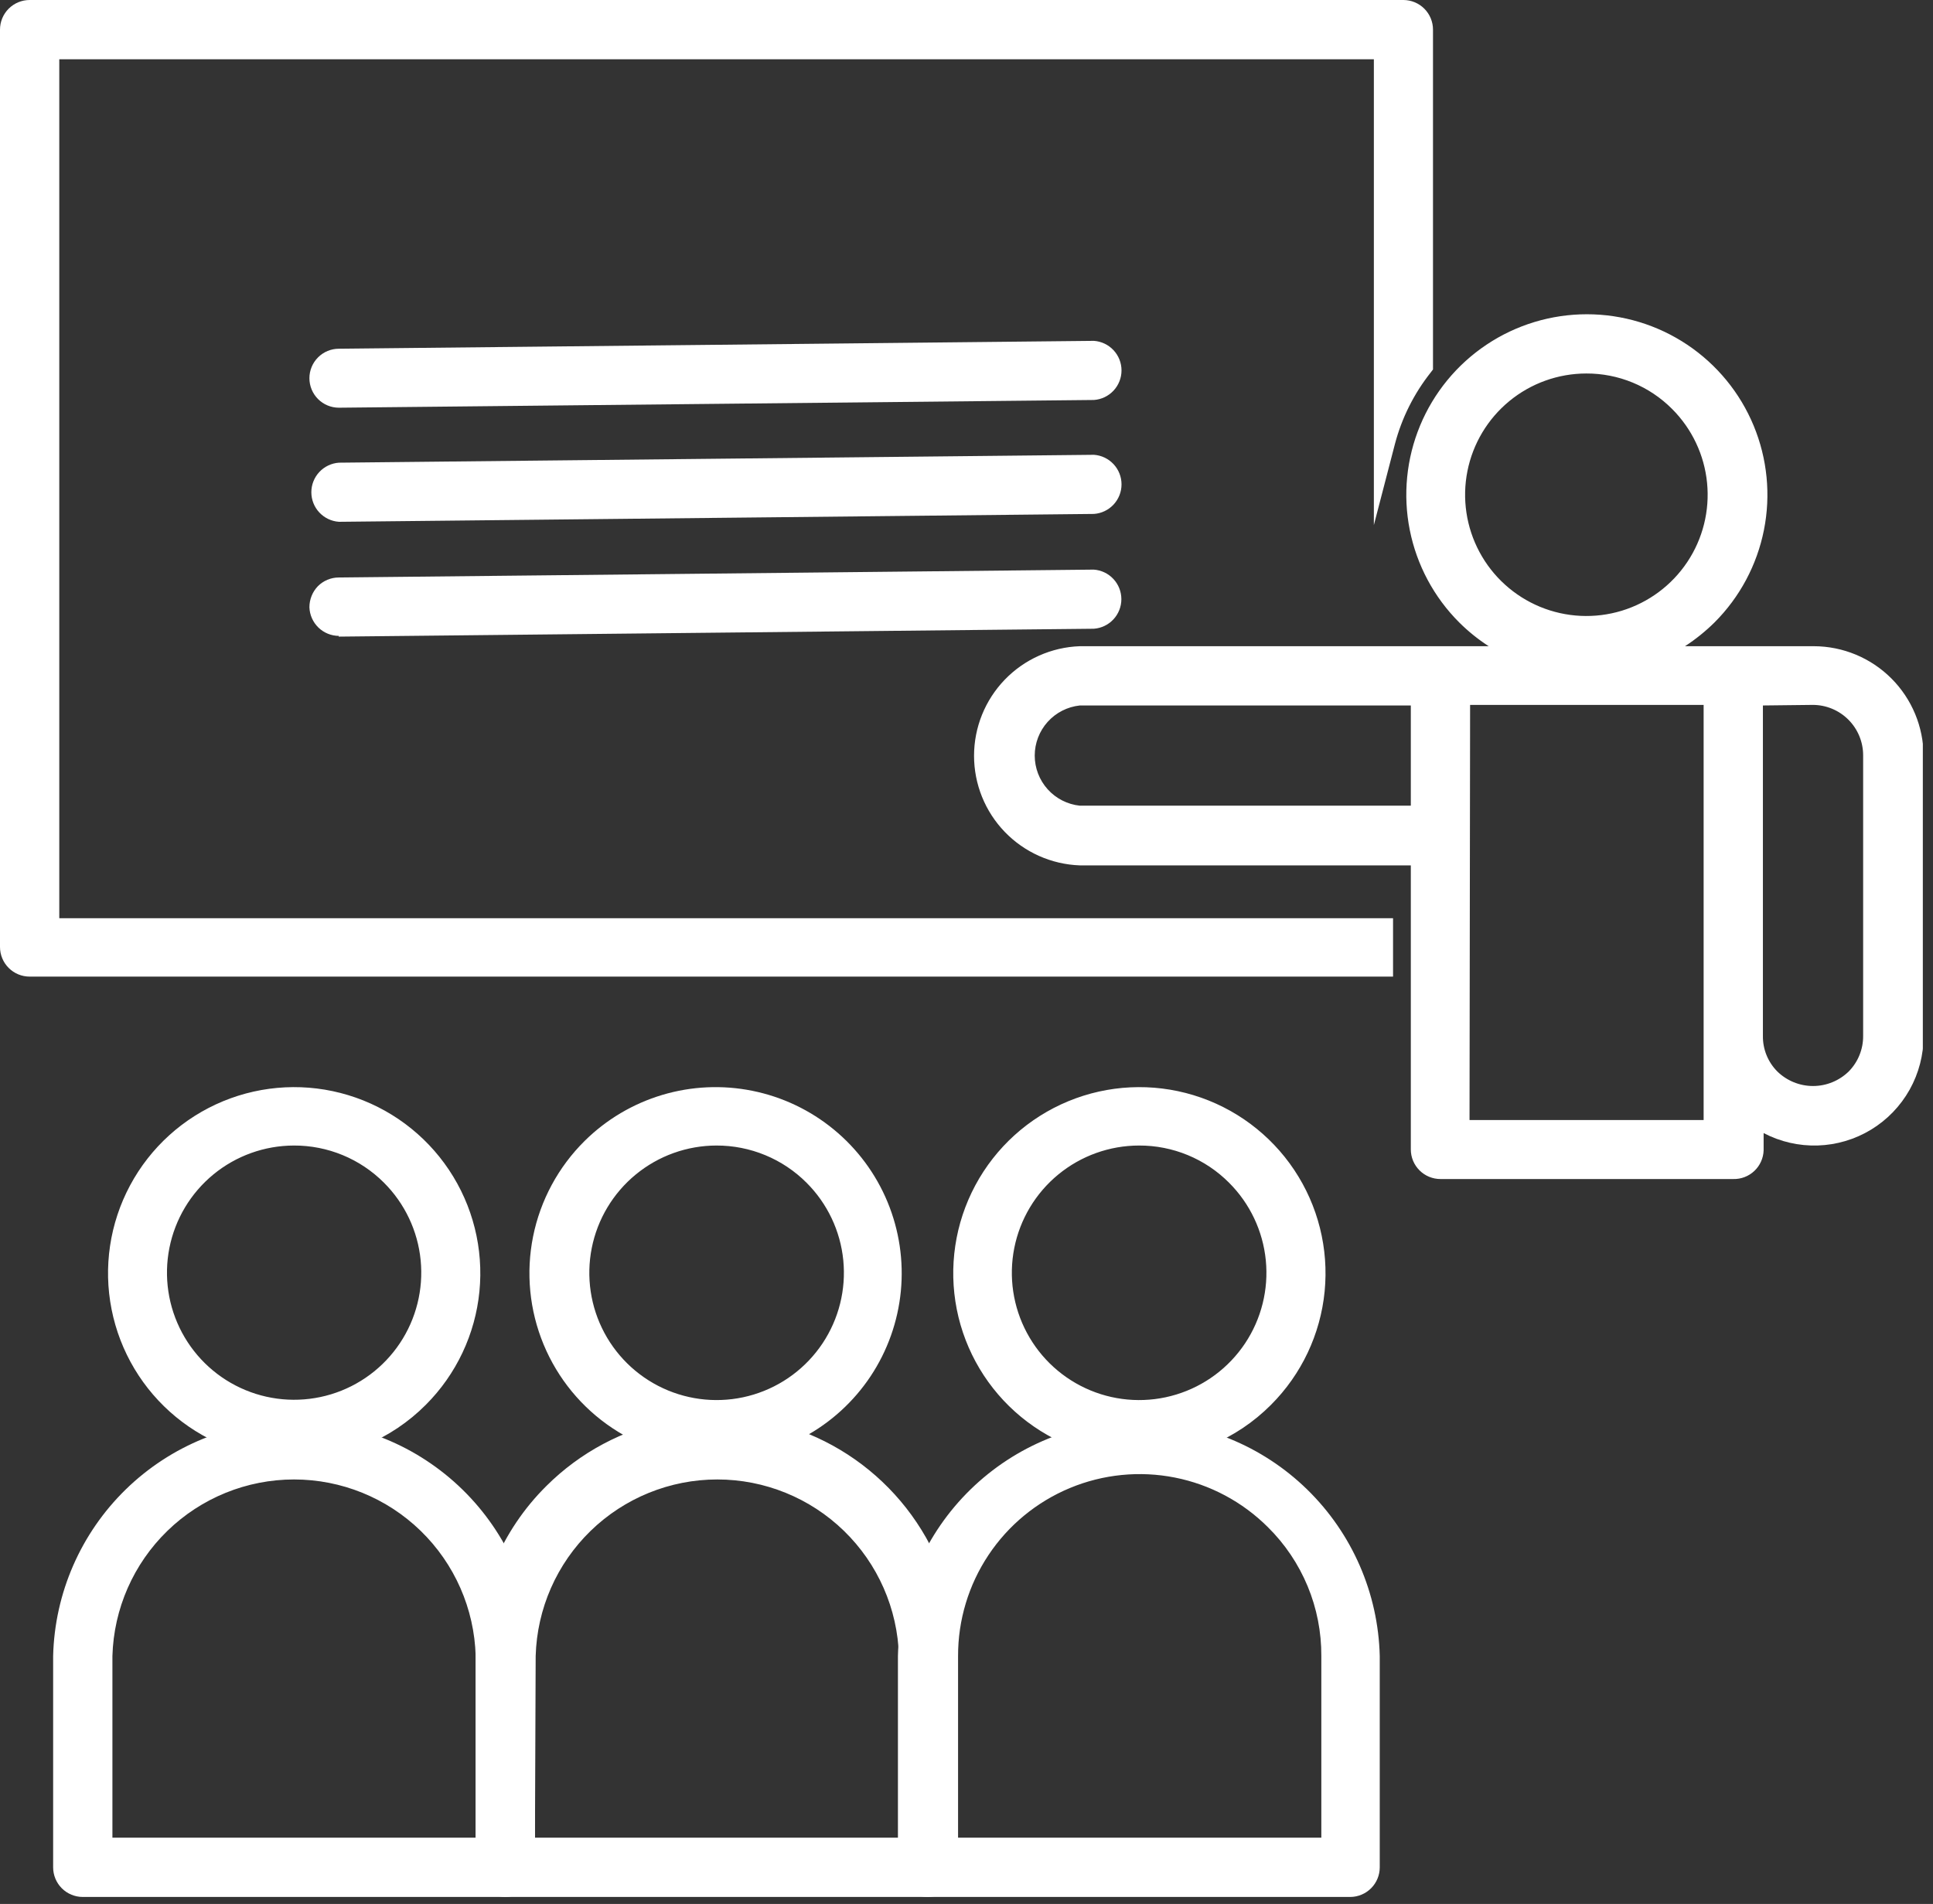 <?xml version="1.0" encoding="UTF-8"?>
<svg xmlns="http://www.w3.org/2000/svg" width="135" height="133" viewBox="0 0 135 133" fill="none">
  <rect x="0" y="0" width="135" height="133" fill="#333333" stroke="none"/>
  <g clip-path="url(#clip0_48_306)">
    <path d="M2.069 0.75H98.019C98.368 0.753 98.701 0.893 98.946 1.14C99.192 1.387 99.329 1.722 99.329 2.07V25.55C98.095 27.123 97.2 28.934 96.699 30.87V3.36H3.389V64.81H96.539V67.44H2.069C1.731 67.433 1.409 67.296 1.169 67.057C0.929 66.819 0.789 66.498 0.779 66.16V2.07C0.779 1.72 0.918 1.384 1.166 1.137C1.413 0.889 1.749 0.75 2.099 0.75" fill="white"></path>
    <path d="M97.29 68.22H2.07C1.521 68.22 0.994 68.002 0.606 67.614C0.218 67.225 0 66.699 0 66.15V2.07C0 1.521 0.218 0.994 0.606 0.606C0.994 0.218 1.521 1.52588e-05 2.07 1.52588e-05H98.02C98.567 0.003 99.091 0.222 99.477 0.61C99.863 0.998 100.08 1.523 100.08 2.07V25.81L99.92 26.02C98.75 27.496 97.899 29.198 97.42 31.02L95.95 36.68V4.14H4.14V64.14H97.29V68.22ZM2.07 1.5C1.92 1.503 1.776 1.563 1.67 1.67C1.563 1.776 1.503 1.92 1.5 2.07V66.15C1.5 66.301 1.56 66.446 1.667 66.553C1.774 66.66 1.919 66.72 2.07 66.72H95.78V65.59H2.64V2.59H97.45V26.98C97.787 26.378 98.164 25.8 98.58 25.25V2.07C98.58 1.921 98.521 1.777 98.417 1.67C98.312 1.564 98.169 1.503 98.02 1.5H2.07Z" fill="white"></path>
    <path d="M101.921 78.99H119.781V48.53H101.921V78.99ZM99.281 57.06V48.53H75.411C74.315 48.583 73.282 49.056 72.526 49.85C71.769 50.644 71.347 51.698 71.347 52.795C71.347 53.892 71.769 54.946 72.526 55.74C73.282 56.535 74.315 57.007 75.411 57.06H99.281ZM122.371 48.53V72.36C122.424 73.455 122.896 74.488 123.69 75.245C124.484 76.001 125.539 76.423 126.636 76.423C127.733 76.423 128.787 76.001 129.581 75.245C130.375 74.488 130.848 73.455 130.901 72.36V52.76C130.901 51.628 130.451 50.541 129.65 49.741C128.849 48.94 127.763 48.49 126.631 48.49L122.371 48.53ZM117.371 28.04C115.863 26.532 113.878 25.593 111.755 25.384C109.632 25.174 107.503 25.707 105.729 26.892C103.955 28.077 102.647 29.841 102.028 31.882C101.409 33.923 101.516 36.116 102.332 38.087C103.148 40.057 104.623 41.684 106.504 42.69C108.385 43.696 110.557 44.018 112.649 43.602C114.741 43.186 116.624 42.058 117.977 40.409C119.331 38.76 120.071 36.693 120.071 34.56C120.07 33.347 119.829 32.145 119.36 31.026C118.891 29.907 118.205 28.892 117.341 28.04H117.371ZM121.081 81.62H100.601C100.252 81.62 99.918 81.482 99.671 81.237C99.424 80.992 99.284 80.658 99.281 80.31V59.7H75.411C73.625 59.632 71.935 58.875 70.695 57.587C69.456 56.3 68.764 54.582 68.764 52.795C68.764 51.008 69.456 49.29 70.695 48.003C71.935 46.715 73.625 45.958 75.411 45.89H107.321C104.606 45.052 102.281 43.268 100.77 40.862C99.258 38.456 98.66 35.588 99.084 32.778C99.507 29.968 100.925 27.404 103.078 25.55C105.232 23.697 107.979 22.678 110.821 22.678C113.662 22.678 116.409 23.697 118.563 25.55C120.717 27.404 122.135 29.968 122.558 32.778C122.982 35.588 122.383 38.456 120.872 40.862C119.36 43.268 117.036 45.052 114.321 45.89H126.621C128.452 45.895 130.206 46.625 131.501 47.92C132.796 49.214 133.526 50.969 133.531 52.8V72.36C133.535 73.657 133.172 74.929 132.486 76.029C131.799 77.129 130.816 78.013 129.649 78.579C128.482 79.146 127.179 79.371 125.89 79.23C124.6 79.088 123.377 78.586 122.361 77.78V80.36C122.345 80.698 122.201 81.017 121.957 81.251C121.713 81.486 121.389 81.618 121.051 81.62H121.081Z" fill="white"></path>
    <path d="M121.051 82.36H100.601C100.053 82.36 99.528 82.143 99.14 81.757C98.752 81.371 98.533 80.847 98.531 80.3V60.45H75.411C73.428 60.378 71.551 59.54 70.174 58.113C68.797 56.685 68.027 54.779 68.027 52.795C68.027 50.811 68.797 48.905 70.174 47.477C71.551 46.05 73.428 45.212 75.411 45.14H103.971C103.228 44.66 102.538 44.104 101.911 43.48C100.147 41.717 98.945 39.47 98.458 37.023C97.971 34.577 98.221 32.042 99.175 29.737C100.129 27.433 101.746 25.463 103.819 24.077C105.893 22.691 108.331 21.952 110.826 21.952C113.32 21.952 115.758 22.691 117.832 24.077C119.906 25.463 121.522 27.433 122.476 29.737C123.43 32.042 123.68 34.577 123.193 37.023C122.706 39.47 121.505 41.717 119.741 43.48C119.112 44.101 118.421 44.657 117.681 45.14H126.681C128.711 45.145 130.656 45.954 132.091 47.389C133.527 48.825 134.335 50.77 134.341 52.8V72.36C134.346 73.675 134.011 74.97 133.369 76.118C132.726 77.265 131.798 78.228 130.674 78.911C129.55 79.594 128.268 79.975 126.954 80.017C125.639 80.059 124.336 79.76 123.171 79.15V80.36C123.152 80.906 122.919 81.422 122.522 81.796C122.125 82.171 121.596 82.374 121.051 82.36ZM75.411 46.63C73.821 46.694 72.318 47.371 71.216 48.518C70.114 49.665 69.499 51.194 69.499 52.785C69.499 54.376 70.114 55.905 71.216 57.052C72.318 58.199 73.821 58.876 75.411 58.94H100.031V80.36C100.033 80.509 100.094 80.652 100.201 80.757C100.308 80.861 100.451 80.92 100.601 80.92H121.051C121.2 80.92 121.344 80.861 121.45 80.757C121.557 80.652 121.618 80.509 121.621 80.36V76.36L122.831 77.36C123.909 78.223 125.249 78.693 126.631 78.69C127.452 78.686 128.265 78.519 129.022 78.197C129.778 77.875 130.462 77.406 131.035 76.817C131.608 76.227 132.057 75.529 132.357 74.764C132.656 73.999 132.801 73.182 132.781 72.36V52.76C132.775 51.128 132.125 49.564 130.971 48.41C129.816 47.256 128.253 46.605 126.621 46.6L75.411 46.63ZM110.781 23.45C108.119 23.446 105.543 24.398 103.524 26.133C101.505 27.867 100.175 30.27 99.778 32.902C99.381 35.534 99.942 38.222 101.359 40.475C102.777 42.728 104.956 44.398 107.501 45.18L110.781 46.18L114.071 45.18C115.793 44.64 117.361 43.693 118.641 42.42C120.201 40.866 121.266 38.883 121.698 36.724C122.131 34.564 121.912 32.325 121.07 30.289C120.228 28.254 118.801 26.515 116.969 25.292C115.137 24.069 112.983 23.417 110.781 23.42V23.45ZM120.441 79.74H101.171V47.74H120.481L120.441 79.74ZM102.631 78.24H118.981V49.24H102.671L102.631 78.24ZM126.631 77.42C125.305 77.42 124.033 76.893 123.095 75.956C122.157 75.018 121.631 73.746 121.631 72.42V47.78H126.631C127.957 47.78 129.229 48.307 130.166 49.245C131.104 50.182 131.631 51.454 131.631 52.78V72.36C131.631 73.686 131.104 74.958 130.166 75.895C129.229 76.833 127.957 77.36 126.631 77.36V77.42ZM123.121 49.28V72.36C123.114 72.819 123.2 73.275 123.371 73.701C123.543 74.126 123.798 74.514 124.121 74.84C124.788 75.495 125.686 75.862 126.621 75.862C127.556 75.862 128.453 75.495 129.121 74.84C129.769 74.178 130.129 73.286 130.121 72.36V52.76C130.121 51.827 129.75 50.931 129.09 50.271C128.43 49.611 127.534 49.24 126.601 49.24L123.121 49.28ZM100.031 57.82H75.411C74.085 57.82 72.813 57.293 71.875 56.355C70.937 55.418 70.411 54.146 70.411 52.82C70.411 51.494 70.937 50.222 71.875 49.284C72.813 48.347 74.085 47.82 75.411 47.82H100.031V57.82ZM75.411 49.28C74.547 49.373 73.748 49.781 73.167 50.427C72.587 51.073 72.265 51.911 72.265 52.78C72.265 53.649 72.587 54.487 73.167 55.133C73.748 55.779 74.547 56.188 75.411 56.28H98.531V49.28H75.411ZM110.781 44.53C109.128 44.545 107.498 44.15 106.035 43.381C104.572 42.612 103.323 41.492 102.399 40.122C101.475 38.752 100.905 37.174 100.74 35.53C100.574 33.886 100.819 32.226 101.452 30.7C102.086 29.173 103.087 27.827 104.367 26.782C105.648 25.738 107.167 25.027 108.79 24.713C110.412 24.399 112.087 24.492 113.665 24.983C115.242 25.475 116.674 26.35 117.831 27.53C119.204 28.931 120.135 30.704 120.507 32.63C120.88 34.556 120.678 36.549 119.927 38.361C119.175 40.173 117.908 41.724 116.281 42.821C114.655 43.918 112.742 44.512 110.781 44.53ZM110.781 26.09C108.822 26.093 106.924 26.774 105.411 28.019C103.898 29.264 102.863 30.994 102.483 32.916C102.103 34.838 102.401 36.833 103.326 38.559C104.251 40.286 105.746 41.639 107.557 42.388C109.367 43.136 111.381 43.234 113.256 42.664C115.13 42.094 116.749 40.892 117.837 39.263C118.925 37.633 119.414 35.677 119.221 33.727C119.029 31.778 118.166 29.955 116.781 28.57C115.995 27.779 115.06 27.153 114.03 26.727C113 26.301 111.895 26.085 110.781 26.09Z" fill="white"></path>
    <path d="M30.021 106.19C28.143 104.314 25.751 103.037 23.148 102.52C20.544 102.003 17.846 102.269 15.393 103.284C12.941 104.3 10.844 106.019 9.368 108.225C7.893 110.432 7.104 113.026 7.101 115.68V129.12H33.971V115.68C33.97 113.916 33.62 112.17 32.942 110.541C32.264 108.913 31.272 107.434 30.021 106.19ZM20.531 99.61C24.791 99.621 28.873 101.317 31.886 104.328C34.899 107.339 36.598 111.42 36.611 115.68V130.44C36.611 130.79 36.472 131.126 36.224 131.373C35.977 131.621 35.641 131.76 35.291 131.76H5.781C5.431 131.76 5.095 131.621 4.848 131.373C4.6 131.126 4.461 130.79 4.461 130.44V115.68C4.474 111.422 6.171 107.342 9.182 104.331C12.193 101.321 16.273 99.623 20.531 99.61Z" fill="white"></path>
    <path d="M35.291 132.51H5.781C5.232 132.51 4.705 132.292 4.317 131.904C3.929 131.515 3.711 130.989 3.711 130.44V115.68C3.818 111.289 5.638 107.113 8.781 104.045C11.925 100.977 16.143 99.26 20.536 99.26C24.928 99.26 29.147 100.977 32.291 104.045C35.434 107.113 37.254 111.289 37.361 115.68V130.44C37.361 130.989 37.143 131.515 36.755 131.904C36.367 132.292 35.84 132.51 35.291 132.51ZM20.531 100.36C16.471 100.371 12.581 101.988 9.71 104.859C6.839 107.73 5.221 111.62 5.211 115.68V130.44C5.211 130.591 5.271 130.736 5.378 130.843C5.485 130.95 5.63 131.01 5.781 131.01H35.291C35.441 131.007 35.585 130.947 35.691 130.84C35.797 130.734 35.858 130.59 35.861 130.44V115.68C35.85 111.618 34.231 107.726 31.359 104.855C28.486 101.984 24.593 100.368 20.531 100.36ZM34.721 129.87H6.351V115.68C6.449 111.983 7.987 108.471 10.636 105.891C13.286 103.31 16.838 101.867 20.536 101.867C24.234 101.867 27.786 103.31 30.436 105.891C33.085 108.471 34.623 111.983 34.721 115.68V129.87ZM7.851 128.37H33.221V115.68C33.128 112.377 31.751 109.241 29.382 106.938C27.014 104.635 23.84 103.346 20.536 103.346C17.232 103.346 14.058 104.635 11.69 106.938C9.321 109.241 7.944 112.377 7.851 115.68V128.37Z" fill="white"></path>
    <path d="M27.349 82.09C25.771 80.507 23.692 79.521 21.468 79.299C19.243 79.077 17.011 79.634 15.15 80.874C13.29 82.114 11.918 83.961 11.268 86.1C10.617 88.238 10.728 90.537 11.582 92.603C12.437 94.668 13.981 96.374 15.952 97.429C17.923 98.483 20.199 98.822 22.392 98.386C24.584 97.951 26.558 96.768 27.976 95.04C29.395 93.312 30.17 91.145 30.169 88.91C30.172 87.643 29.924 86.389 29.44 85.219C28.956 84.048 28.246 82.985 27.349 82.09ZM20.529 76.63C23.373 76.627 26.13 77.611 28.329 79.414C30.529 81.216 32.036 83.726 32.592 86.514C33.149 89.303 32.721 92.199 31.382 94.707C30.043 97.216 27.875 99.183 25.248 100.272C22.622 101.362 19.698 101.507 16.977 100.682C14.255 99.858 11.903 98.115 10.323 95.751C8.742 93.386 8.031 90.547 8.309 87.717C8.587 84.887 9.839 82.241 11.849 80.23C12.988 79.088 14.341 78.182 15.83 77.564C17.32 76.946 18.917 76.629 20.529 76.63Z" fill="white"></path>
    <path d="M20.53 101.94C17.523 101.937 14.61 100.891 12.288 98.981C9.965 97.071 8.377 94.415 7.793 91.466C7.208 88.516 7.665 85.456 9.084 82.805C10.503 80.154 12.797 78.077 15.575 76.927C18.354 75.778 21.445 75.627 24.322 76.501C27.199 77.374 29.684 79.218 31.355 81.719C33.025 84.219 33.777 87.221 33.483 90.213C33.188 93.206 31.865 96.003 29.74 98.13C28.533 99.343 27.098 100.304 25.517 100.958C23.936 101.612 22.241 101.946 20.53 101.94ZM20.53 77.38C17.86 77.378 15.271 78.302 13.206 79.994C11.14 81.686 9.726 84.043 9.203 86.661C8.68 89.28 9.082 91.999 10.339 94.354C11.597 96.71 13.632 98.557 16.099 99.58C18.565 100.603 21.31 100.738 23.866 99.964C26.422 99.19 28.63 97.553 30.113 95.333C31.598 93.114 32.266 90.448 32.004 87.79C31.743 85.133 30.568 82.648 28.68 80.76C27.614 79.682 26.345 78.826 24.946 78.242C23.547 77.658 22.046 77.359 20.53 77.36V77.38ZM20.53 99.31C18.123 99.312 15.791 98.479 13.93 96.954C12.069 95.429 10.794 93.306 10.323 90.946C9.852 88.586 10.214 86.136 11.347 84.014C12.479 81.891 14.313 80.227 16.536 79.304C18.758 78.382 21.232 78.259 23.535 78.956C25.838 79.653 27.828 81.127 29.166 83.127C30.504 85.127 31.107 87.529 30.872 89.924C30.638 92.318 29.58 94.558 27.88 96.26C26.92 97.236 25.776 98.013 24.515 98.545C23.253 99.077 21.899 99.354 20.53 99.36V99.31ZM20.53 80.02C18.476 80.023 16.486 80.737 14.9 82.042C13.314 83.347 12.229 85.162 11.83 87.177C11.432 89.192 11.744 91.282 12.714 93.093C13.684 94.903 15.251 96.322 17.149 97.106C19.047 97.891 21.159 97.993 23.124 97.396C25.089 96.799 26.787 95.538 27.927 93.83C29.067 92.122 29.58 90.071 29.378 88.027C29.177 85.983 28.272 84.072 26.82 82.62C25.995 81.793 25.015 81.137 23.935 80.69C22.855 80.244 21.698 80.016 20.53 80.02Z" fill="white"></path>
    <path d="M38.691 104.36C40.939 102.119 43.801 100.594 46.915 99.977C50.029 99.36 53.255 99.678 56.189 100.892C59.122 102.106 61.63 104.161 63.398 106.798C65.165 109.435 66.113 112.536 66.121 115.71V130.47C66.121 130.82 65.982 131.156 65.734 131.403C65.487 131.651 65.151 131.79 64.801 131.79H35.291C34.941 131.79 34.605 131.651 34.357 131.403C34.11 131.156 33.971 130.82 33.971 130.47V115.71C33.97 113.6 34.387 111.512 35.197 109.564C36.007 107.616 37.194 105.847 38.691 104.36ZM50.041 102.28C46.48 102.285 43.068 103.702 40.55 106.219C38.033 108.737 36.616 112.15 36.611 115.71V129.15H63.481V115.71C63.47 112.15 62.05 108.738 59.532 106.222C57.013 103.705 53.601 102.288 50.041 102.28Z" fill="white"></path>
    <path d="M64.781 132.51H35.291C34.742 132.51 34.215 132.292 33.827 131.904C33.439 131.515 33.221 130.989 33.221 130.44V115.68C33.217 113.471 33.651 111.284 34.499 109.244C35.347 107.205 36.592 105.354 38.161 103.8C40.514 101.455 43.509 99.858 46.769 99.212C50.028 98.566 53.406 98.9 56.476 100.17C59.546 101.44 62.171 103.591 64.021 106.351C65.871 109.111 66.863 112.357 66.871 115.68V130.44C66.871 130.713 66.817 130.984 66.711 131.237C66.606 131.489 66.452 131.718 66.257 131.911C66.063 132.103 65.832 132.255 65.579 132.358C65.326 132.461 65.054 132.513 64.781 132.51ZM50.041 100.36C48.029 100.358 46.037 100.755 44.18 101.527C42.323 102.299 40.637 103.432 39.221 104.86C37.793 106.277 36.66 107.962 35.888 109.82C35.115 111.677 34.719 113.669 34.721 115.68V130.44C34.721 130.591 34.781 130.736 34.888 130.843C34.995 130.95 35.14 131.01 35.291 131.01H64.781C64.931 131.007 65.075 130.947 65.181 130.84C65.287 130.734 65.348 130.59 65.351 130.44V115.68C65.34 111.622 63.724 107.733 60.855 104.862C57.987 101.992 54.099 100.373 50.041 100.36ZM64.231 129.87H35.861V115.68C35.959 111.983 37.496 108.471 40.146 105.89C42.795 103.31 46.347 101.867 50.046 101.867C53.744 101.867 57.296 103.31 59.946 105.89C62.595 108.471 64.133 111.983 64.231 115.68V129.87ZM37.361 128.37H62.781V115.68C62.688 112.377 61.311 109.241 58.942 106.938C56.573 104.635 53.4 103.346 50.096 103.346C46.792 103.346 43.618 104.635 41.249 106.938C38.881 109.241 37.504 112.377 37.411 115.68L37.361 128.37Z" fill="white"></path>
    <path d="M41.36 80.23C43.37 78.222 46.013 76.973 48.841 76.695C51.669 76.418 54.505 77.129 56.866 78.709C59.228 80.288 60.969 82.638 61.792 85.357C62.616 88.076 62.471 90.997 61.383 93.621C60.294 96.245 58.33 98.411 55.823 99.749C53.317 101.087 50.424 101.515 47.638 100.959C44.852 100.404 42.344 98.899 40.543 96.702C38.742 94.505 37.758 91.751 37.76 88.91C37.758 87.297 38.076 85.7 38.694 84.211C39.311 82.721 40.218 81.368 41.36 80.23ZM50.04 79.23C47.807 79.231 45.643 80.006 43.918 81.423C42.192 82.84 41.012 84.812 40.577 87.002C40.143 89.192 40.481 91.465 41.535 93.434C42.588 95.402 44.292 96.945 46.355 97.798C48.419 98.651 50.714 98.762 52.85 98.112C54.987 97.463 56.831 96.093 58.071 94.235C59.309 92.377 59.866 90.148 59.645 87.926C59.425 85.704 58.44 83.627 56.86 82.05C55.043 80.258 52.591 79.259 50.04 79.27V79.23Z" fill="white"></path>
    <path d="M50.04 101.94C47.458 101.953 44.93 101.197 42.779 99.767C40.628 98.338 38.952 96.3 37.964 93.914C36.976 91.528 36.721 88.902 37.231 86.37C37.742 83.839 38.995 81.517 40.83 79.7C42.346 78.2 44.207 77.096 46.25 76.485C48.293 75.874 50.454 75.775 52.544 76.197C54.635 76.618 56.589 77.547 58.235 78.902C59.882 80.257 61.17 81.996 61.986 83.966C62.801 85.936 63.12 88.077 62.914 90.199C62.707 92.321 61.982 94.36 60.802 96.136C59.621 97.912 58.023 99.37 56.146 100.382C54.269 101.394 52.172 101.929 50.04 101.94ZM41.89 80.76C40.005 82.647 38.832 85.129 38.571 87.784C38.311 90.439 38.979 93.102 40.462 95.32C41.945 97.537 44.151 99.172 46.704 99.945C49.257 100.718 51.999 100.582 54.463 99.56C56.927 98.538 58.961 96.694 60.217 94.341C61.474 91.987 61.875 89.271 61.353 86.655C60.832 84.039 59.419 81.685 57.356 79.994C55.293 78.302 52.708 77.379 50.04 77.38C48.526 77.376 47.025 77.672 45.626 78.253C44.227 78.833 42.957 79.685 41.89 80.76ZM50.04 99.31C47.631 99.313 45.296 98.48 43.432 96.954C41.569 95.427 40.292 93.302 39.82 90.94C39.348 88.578 39.71 86.125 40.844 84C41.978 81.874 43.813 80.208 46.038 79.285C48.263 78.362 50.739 78.239 53.045 78.937C55.35 79.635 57.343 81.111 58.682 83.113C60.021 85.115 60.624 87.52 60.388 89.918C60.153 92.315 59.093 94.556 57.39 96.26C56.43 97.236 55.287 98.013 54.025 98.545C52.764 99.077 51.409 99.354 50.04 99.36V99.31ZM50.04 80.02C47.984 80.022 45.991 80.737 44.403 82.043C42.814 83.349 41.727 85.165 41.327 87.183C40.928 89.2 41.24 91.294 42.211 93.107C43.182 94.92 44.751 96.34 46.652 97.126C48.553 97.911 50.667 98.014 52.635 97.415C54.602 96.817 56.301 95.555 57.443 93.844C58.584 92.133 59.097 90.08 58.895 88.033C58.692 85.986 57.785 84.073 56.33 82.62C55.505 81.793 54.524 81.138 53.445 80.692C52.365 80.246 51.208 80.017 50.04 80.02Z" fill="white"></path>
    <path d="M89.041 106.19C87.163 104.314 84.771 103.037 82.168 102.52C79.564 102.003 76.866 102.269 74.413 103.284C71.961 104.3 69.864 106.019 68.388 108.225C66.912 110.432 66.124 113.026 66.121 115.68V129.12H92.991V115.68C92.983 113.912 92.626 112.164 91.939 110.535C91.252 108.907 90.251 107.43 88.991 106.19M79.501 99.61C83.761 99.621 87.843 101.317 90.856 104.328C93.869 107.339 95.568 111.42 95.581 115.68V130.44C95.581 130.613 95.547 130.785 95.481 130.945C95.414 131.105 95.317 131.251 95.194 131.373C95.072 131.496 94.926 131.593 94.766 131.66C94.606 131.726 94.434 131.76 94.261 131.76H64.781C64.431 131.76 64.095 131.621 63.847 131.373C63.6 131.126 63.461 130.79 63.461 130.44V115.68C63.474 111.422 65.171 107.342 68.182 104.331C71.193 101.321 75.273 99.623 79.531 99.61H79.501Z" fill="white"></path>
    <path d="M94.311 132.51H64.781C64.232 132.51 63.706 132.292 63.317 131.904C62.929 131.515 62.711 130.989 62.711 130.44V115.68C62.818 111.289 64.638 107.113 67.781 104.045C70.925 100.977 75.143 99.26 79.536 99.26C83.928 99.26 88.147 100.977 91.291 104.045C94.434 107.113 96.254 111.289 96.361 115.68V130.44C96.361 130.985 96.146 131.509 95.762 131.897C95.378 132.284 94.856 132.505 94.311 132.51ZM79.551 100.36C75.491 100.371 71.6 101.988 68.73 104.859C65.859 107.73 64.242 111.62 64.231 115.68V130.44C64.234 130.59 64.294 130.734 64.401 130.84C64.507 130.947 64.651 131.007 64.801 131.01H94.311C94.461 131.007 94.605 130.947 94.711 130.84C94.817 130.734 94.878 130.59 94.881 130.44V115.68C94.87 111.618 93.251 107.726 90.379 104.855C87.506 101.984 83.613 100.368 79.551 100.36ZM93.781 129.87H65.371V115.68C65.373 112.877 66.206 110.138 67.765 107.808C69.324 105.479 71.539 103.664 74.129 102.593C76.72 101.523 79.57 101.245 82.318 101.794C85.067 102.344 87.591 103.696 89.571 105.68C90.891 106.989 91.94 108.547 92.656 110.263C93.371 111.979 93.74 113.82 93.741 115.68L93.781 129.87ZM66.911 128.37H92.281V115.68C92.29 114.007 91.966 112.349 91.325 110.803C90.684 109.258 89.741 107.856 88.551 106.68C86.775 104.907 84.513 103.7 82.052 103.213C79.59 102.726 77.039 102.981 74.722 103.944C72.405 104.908 70.425 106.538 69.035 108.627C67.645 110.716 66.905 113.17 66.911 115.68V128.37Z" fill="white"></path>
    <path d="M86.371 82.09C84.794 80.517 82.72 79.54 80.503 79.324C78.286 79.108 76.063 79.668 74.213 80.907C72.362 82.147 70.998 83.989 70.353 86.121C69.708 88.253 69.823 90.543 70.676 92.6C71.53 94.657 73.07 96.355 75.035 97.404C77 98.453 79.268 98.788 81.452 98.353C83.636 97.918 85.602 96.739 87.015 95.017C88.428 93.296 89.201 91.137 89.201 88.91C89.202 87.643 88.953 86.388 88.467 85.217C87.981 84.047 87.269 82.984 86.371 82.09ZM79.551 76.63C82.395 76.627 85.151 77.611 87.351 79.414C89.551 81.216 91.057 83.726 91.614 86.514C92.17 89.303 91.743 92.199 90.404 94.707C89.064 97.216 86.897 99.183 84.27 100.272C81.643 101.362 78.72 101.507 75.998 100.682C73.276 99.858 70.925 98.115 69.344 95.751C67.764 93.386 67.052 90.547 67.331 87.717C67.609 84.887 68.86 82.241 70.871 80.23C73.173 77.928 76.295 76.633 79.551 76.63Z" fill="white"></path>
    <path d="M79.549 101.94C76.543 101.934 73.631 100.887 71.31 98.975C68.99 97.064 67.403 94.408 66.82 91.459C66.238 88.509 66.696 85.449 68.116 82.799C69.536 80.149 71.831 78.074 74.609 76.925C77.388 75.777 80.478 75.628 83.355 76.502C86.231 77.376 88.716 79.221 90.385 81.721C92.055 84.221 92.806 87.222 92.512 90.214C92.217 93.206 90.894 96.004 88.769 98.13C87.561 99.344 86.124 100.306 84.541 100.96C82.959 101.614 81.262 101.947 79.549 101.94ZM79.549 77.38C76.885 77.382 74.303 78.307 72.244 79.999C70.186 81.69 68.777 84.043 68.258 86.657C67.739 89.27 68.142 91.983 69.398 94.332C70.655 96.682 72.687 98.523 75.149 99.543C77.611 100.563 80.35 100.698 82.899 99.925C85.449 99.152 87.652 97.519 89.133 95.304C90.615 93.089 91.282 90.429 91.022 87.777C90.763 85.125 89.592 82.645 87.709 80.76C86.642 79.681 85.371 78.825 83.97 78.242C82.569 77.658 81.067 77.358 79.549 77.36V77.38ZM79.549 99.31C77.14 99.313 74.805 98.48 72.941 96.954C71.078 95.427 69.801 93.302 69.329 90.94C68.857 88.578 69.219 86.125 70.353 84C71.486 81.874 73.322 80.208 75.547 79.285C77.772 78.362 80.248 78.239 82.554 78.937C84.859 79.635 86.851 81.111 88.19 83.113C89.529 85.115 90.133 87.52 89.897 89.918C89.662 92.315 88.602 94.556 86.899 96.26C85.939 97.236 84.796 98.013 83.534 98.545C82.272 99.077 80.918 99.354 79.549 99.36V99.31ZM79.549 80.02C77.492 80.022 75.5 80.737 73.911 82.043C72.323 83.349 71.236 85.165 70.836 87.183C70.436 89.2 70.749 91.294 71.72 93.107C72.691 94.92 74.26 96.34 76.161 97.126C78.061 97.912 80.176 98.014 82.143 97.415C84.111 96.817 85.81 95.555 86.952 93.844C88.093 92.133 88.606 90.08 88.403 88.033C88.2 85.986 87.294 84.073 85.839 82.62C85.015 81.792 84.035 81.135 82.955 80.689C81.875 80.243 80.717 80.015 79.549 80.02Z" fill="white"></path>
    <path d="M23.679 27.73C23.332 27.73 22.998 27.592 22.753 27.346C22.507 27.101 22.369 26.767 22.369 26.42C22.369 26.073 22.507 25.739 22.753 25.494C22.998 25.248 23.332 25.11 23.679 25.11L76.419 24.56C76.602 24.544 76.785 24.566 76.958 24.625C77.132 24.684 77.291 24.778 77.426 24.902C77.561 25.026 77.668 25.176 77.742 25.343C77.816 25.511 77.854 25.692 77.854 25.875C77.854 26.058 77.816 26.239 77.742 26.407C77.668 26.574 77.561 26.724 77.426 26.848C77.291 26.972 77.132 27.066 76.958 27.125C76.785 27.184 76.602 27.206 76.419 27.19L23.679 27.73Z" fill="white"></path>
    <path d="M23.669 28.48C23.123 28.48 22.599 28.263 22.213 27.877C21.826 27.49 21.609 26.966 21.609 26.42C21.609 25.874 21.826 25.35 22.213 24.963C22.599 24.577 23.123 24.36 23.669 24.36L76.399 23.81C76.922 23.846 77.412 24.08 77.769 24.463C78.127 24.846 78.326 25.351 78.326 25.875C78.326 26.399 78.127 26.904 77.769 27.287C77.412 27.67 76.922 27.904 76.399 27.94L23.659 28.48H23.669ZM76.409 25.36L23.669 25.91C23.521 25.91 23.378 25.969 23.273 26.074C23.168 26.179 23.109 26.322 23.109 26.47C23.109 26.619 23.168 26.761 23.273 26.866C23.378 26.971 23.521 27.03 23.669 27.03L76.399 26.49C76.48 26.501 76.562 26.494 76.639 26.471C76.717 26.447 76.789 26.407 76.85 26.354C76.911 26.3 76.96 26.234 76.994 26.16C77.027 26.087 77.045 26.006 77.045 25.925C77.045 25.844 77.027 25.764 76.994 25.689C76.96 25.616 76.911 25.55 76.85 25.496C76.789 25.443 76.717 25.403 76.639 25.379C76.562 25.356 76.48 25.349 76.399 25.36H76.409Z" fill="white"></path>
    <path d="M23.68 35.7C23.351 35.671 23.045 35.52 22.822 35.277C22.598 35.033 22.475 34.715 22.475 34.385C22.475 34.055 22.598 33.737 22.822 33.493C23.045 33.25 23.351 33.099 23.68 33.07L76.42 32.52C76.602 32.504 76.786 32.526 76.959 32.585C77.132 32.644 77.292 32.738 77.427 32.862C77.561 32.986 77.669 33.136 77.743 33.303C77.817 33.471 77.855 33.652 77.855 33.835C77.855 34.018 77.817 34.199 77.743 34.367C77.669 34.534 77.561 34.684 77.427 34.808C77.292 34.932 77.132 35.026 76.959 35.085C76.786 35.144 76.602 35.166 76.42 35.15L23.68 35.7Z" fill="white"></path>
    <path d="M23.67 36.45C23.148 36.414 22.658 36.18 22.3 35.797C21.943 35.414 21.744 34.909 21.744 34.385C21.744 33.861 21.943 33.356 22.3 32.973C22.658 32.59 23.148 32.356 23.67 32.32L76.4 31.77C76.923 31.806 77.413 32.04 77.77 32.423C78.128 32.806 78.327 33.311 78.327 33.835C78.327 34.359 78.128 34.864 77.77 35.247C77.413 35.63 76.923 35.864 76.4 35.9L23.66 36.45H23.67ZM76.41 33.27L23.67 33.82C23.521 33.823 23.378 33.884 23.274 33.99C23.169 34.097 23.11 34.241 23.11 34.39C23.111 34.465 23.126 34.538 23.155 34.607C23.184 34.676 23.227 34.738 23.28 34.79C23.385 34.891 23.525 34.949 23.67 34.95L76.4 34.4C76.481 34.411 76.563 34.404 76.641 34.381C76.718 34.357 76.79 34.317 76.851 34.264C76.912 34.21 76.961 34.144 76.995 34.07C77.028 33.996 77.046 33.916 77.046 33.835C77.046 33.754 77.028 33.673 76.995 33.6C76.961 33.526 76.912 33.46 76.851 33.406C76.79 33.353 76.718 33.313 76.641 33.289C76.563 33.266 76.481 33.259 76.4 33.27H76.41Z" fill="white"></path>
    <path d="M23.68 43.67C23.351 43.641 23.045 43.49 22.822 43.247C22.598 43.004 22.475 42.685 22.475 42.355C22.475 42.025 22.598 41.707 22.822 41.463C23.045 41.22 23.351 41.069 23.68 41.04L76.42 40.49C76.602 40.474 76.786 40.496 76.959 40.555C77.132 40.614 77.292 40.708 77.427 40.832C77.561 40.956 77.669 41.106 77.743 41.273C77.817 41.441 77.855 41.622 77.855 41.805C77.855 41.988 77.817 42.169 77.743 42.337C77.669 42.504 77.561 42.654 77.427 42.778C77.292 42.902 77.132 42.996 76.959 43.055C76.786 43.114 76.602 43.136 76.42 43.12L23.68 43.67Z" fill="white"></path>
    <path d="M23.669 44.42C23.134 44.418 22.62 44.208 22.236 43.835C21.852 43.462 21.628 42.955 21.609 42.42C21.609 41.872 21.82 41.345 22.199 40.95C22.39 40.757 22.618 40.604 22.869 40.499C23.119 40.395 23.388 40.34 23.659 40.34L76.389 39.79C76.912 39.826 77.402 40.06 77.759 40.443C78.117 40.826 78.316 41.331 78.316 41.855C78.316 42.379 78.117 42.884 77.759 43.267C77.402 43.65 76.912 43.884 76.389 43.92L23.649 44.47L23.669 44.42ZM76.409 41.24L23.669 41.79C23.595 41.79 23.521 41.805 23.452 41.835C23.384 41.864 23.321 41.906 23.269 41.96C23.167 42.068 23.109 42.211 23.109 42.36C23.112 42.508 23.172 42.649 23.276 42.753C23.381 42.858 23.522 42.917 23.669 42.92L76.399 42.37C76.48 42.381 76.562 42.374 76.639 42.351C76.717 42.327 76.789 42.287 76.85 42.234C76.911 42.18 76.96 42.114 76.994 42.041C77.027 41.967 77.045 41.886 77.045 41.805C77.045 41.724 77.027 41.644 76.994 41.569C76.96 41.496 76.911 41.43 76.85 41.376C76.789 41.323 76.717 41.283 76.639 41.259C76.562 41.236 76.48 41.229 76.399 41.24H76.409Z" fill="white"></path>
  </g>
  <defs>
    <clipPath id="clip0_48_306">
      <rect width="134.29" height="132.51" fill="white"></rect>
    </clipPath>
  </defs>
</svg>
